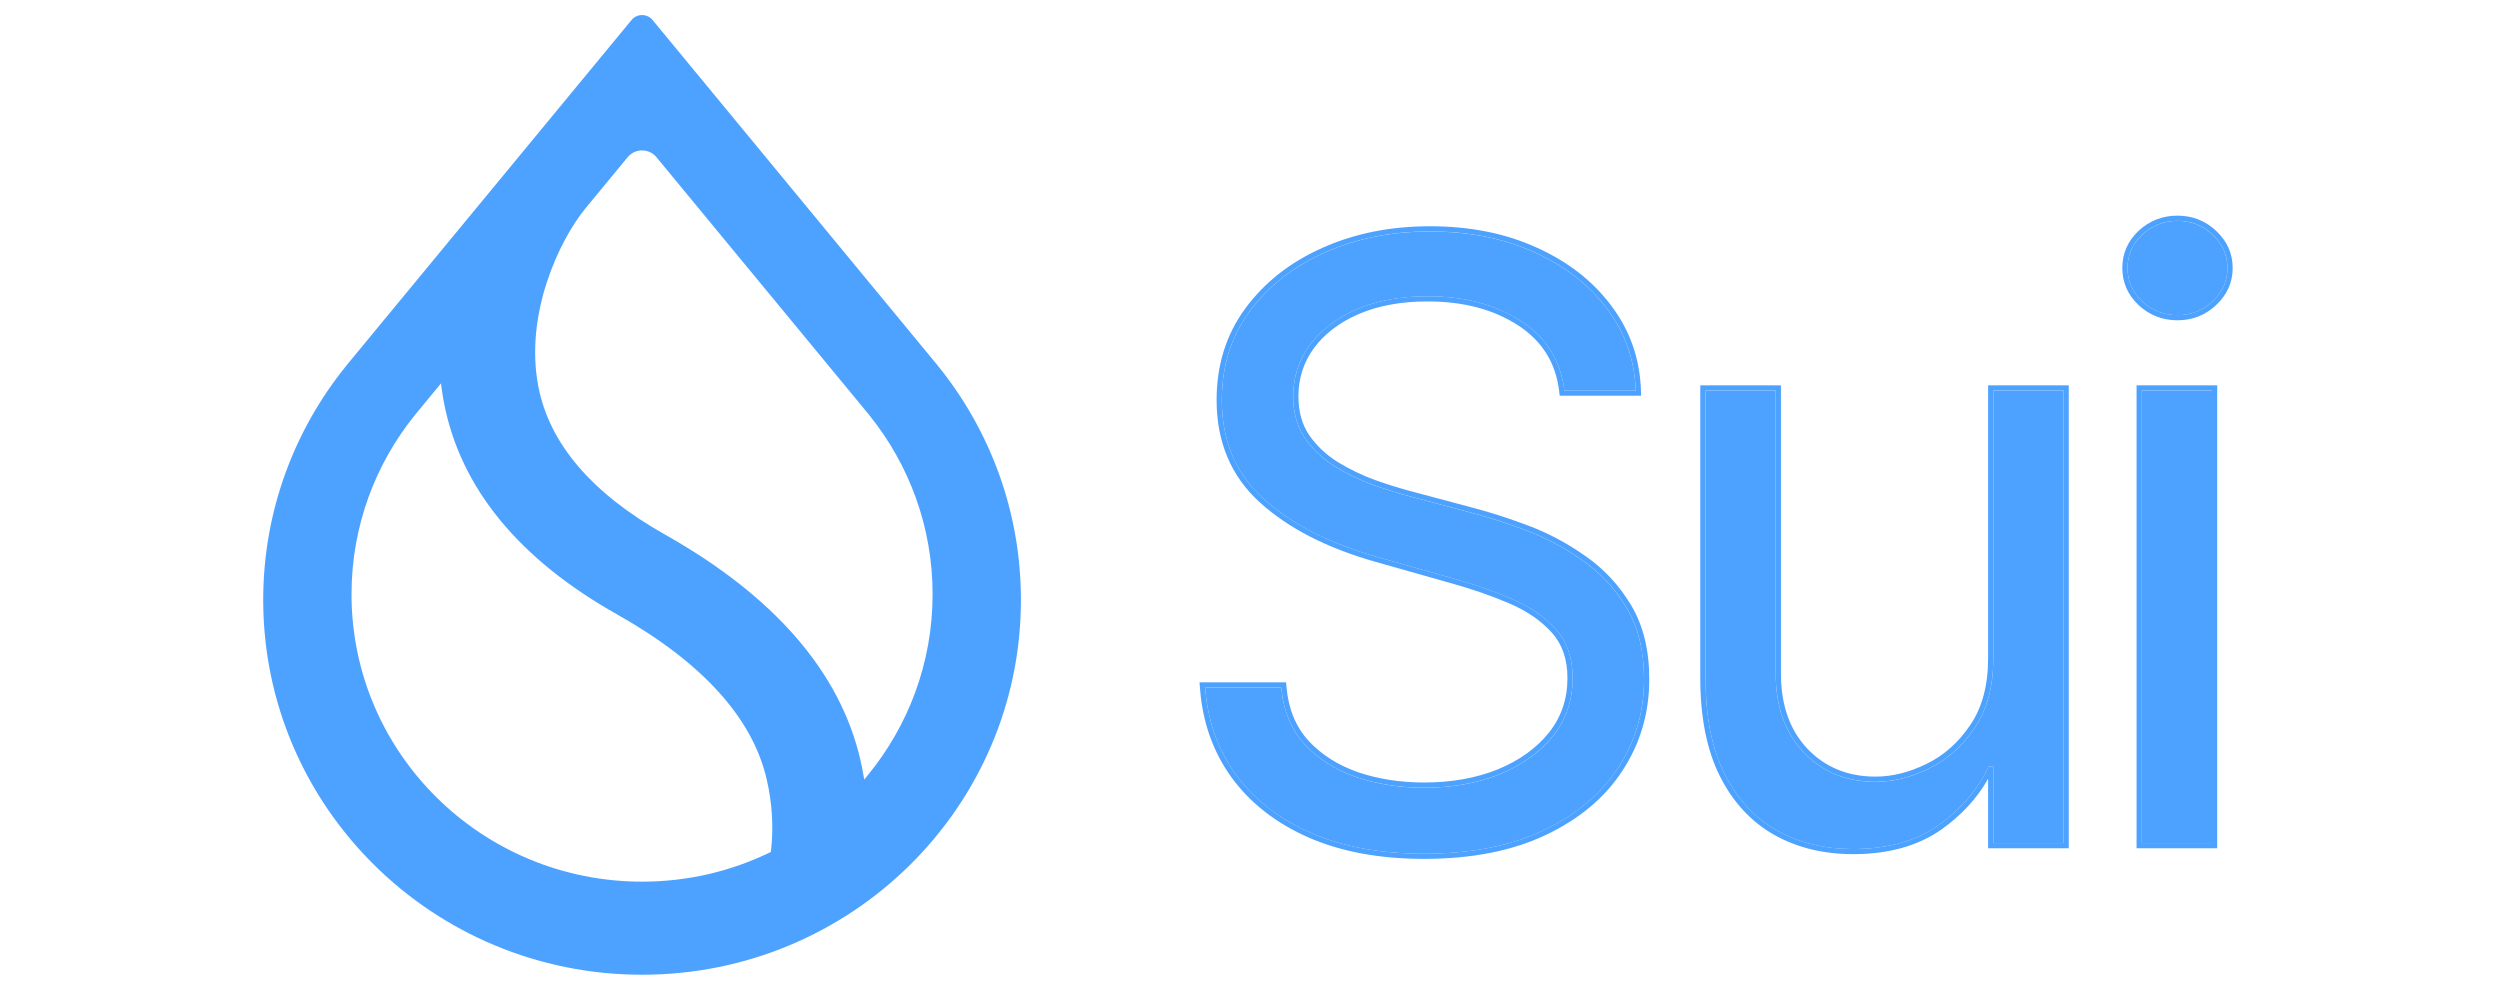 <svg width="166" height="66" viewBox="0 0 166 66" fill="none" xmlns="http://www.w3.org/2000/svg">
<g clip-path="url(#clip0_5833_2327)">
<path fill-rule="evenodd" clip-rule="evenodd" d="M57.733 27.576L57.732 27.579C60.356 30.838 61.924 34.967 61.924 39.458C61.924 44.015 60.309 48.2 57.615 51.481L57.383 51.764L57.321 51.405C57.269 51.099 57.207 50.791 57.136 50.48C55.788 44.61 51.394 39.576 44.163 35.5C39.281 32.755 36.486 29.45 35.752 25.694C35.278 23.266 35.63 20.827 36.311 18.738C36.992 16.649 38.005 14.899 38.865 13.846L41.678 10.437C42.172 9.839 43.095 9.839 43.588 10.437L57.733 27.576ZM62.182 24.171L43.33 1.327C42.97 0.891 42.296 0.891 41.936 1.327L23.083 24.17L23.022 24.247C19.553 28.513 17.477 33.934 17.477 39.835C17.477 53.58 28.739 64.722 42.633 64.722C56.527 64.722 67.79 53.58 67.79 39.835C67.79 33.934 65.713 28.513 62.244 24.247L62.182 24.171ZM27.594 27.503L29.281 25.458L29.332 25.835C29.372 26.134 29.421 26.435 29.479 26.736C30.57 32.409 34.468 37.139 40.985 40.802C46.649 43.997 49.947 47.67 50.898 51.699C51.294 53.381 51.365 55.035 51.193 56.481L51.182 56.571L51.101 56.61C48.544 57.848 45.67 58.542 42.633 58.542C31.978 58.542 23.341 49.998 23.341 39.458C23.341 34.932 24.933 30.774 27.594 27.503Z" fill="#4DA2FF"/>
<path d="M103.873 25.935C103.636 23.953 102.675 22.413 100.991 21.318C99.306 20.222 97.239 19.675 94.791 19.675C93.001 19.675 91.435 19.962 90.092 20.535C88.763 21.109 87.723 21.898 86.973 22.903C86.236 23.907 85.867 25.048 85.867 26.326C85.867 27.396 86.124 28.315 86.637 29.085C87.164 29.841 87.835 30.474 88.651 30.982C89.467 31.478 90.322 31.889 91.218 32.215C92.113 32.528 92.935 32.782 93.686 32.978L97.792 34.073C98.845 34.347 100.017 34.725 101.306 35.208C102.609 35.691 103.853 36.349 105.038 37.184C106.235 38.006 107.223 39.062 107.999 40.353C108.776 41.644 109.164 43.229 109.164 45.107C109.164 47.272 108.591 49.228 107.447 50.976C106.314 52.724 104.656 54.113 102.471 55.143C100.299 56.174 97.661 56.689 94.554 56.689C91.659 56.689 89.151 56.225 87.032 55.3C84.926 54.374 83.268 53.083 82.057 51.426C80.859 49.77 80.181 47.846 80.023 45.655H85.078C85.209 47.168 85.723 48.42 86.618 49.411C87.525 50.389 88.671 51.119 90.053 51.602C91.448 52.072 92.948 52.307 94.554 52.307C96.423 52.307 98.102 52.007 99.589 51.407C101.076 50.793 102.254 49.946 103.123 48.863C103.992 47.768 104.425 46.49 104.425 45.029C104.425 43.699 104.051 42.616 103.3 41.781C102.55 40.947 101.563 40.268 100.339 39.747C99.115 39.225 97.792 38.769 96.371 38.377L91.395 36.969C88.236 36.069 85.736 34.784 83.893 33.115C82.05 31.445 81.129 29.261 81.129 26.561C81.129 24.318 81.741 22.361 82.965 20.692C84.203 19.009 85.861 17.705 87.94 16.779C90.033 15.84 92.369 15.371 94.949 15.371C97.555 15.371 99.871 15.834 101.899 16.76C103.926 17.673 105.531 18.925 106.716 20.516C107.914 22.107 108.545 23.913 108.611 25.935H103.873Z" fill="#4DA2FF"/>
<path d="M132.358 43.699V25.935H137.018V55.984H132.358V50.898H132.042C131.332 52.424 130.226 53.722 128.726 54.791C127.225 55.847 125.33 56.376 123.04 56.376C121.144 56.376 119.459 55.965 117.985 55.143C116.511 54.308 115.353 53.056 114.51 51.387C113.668 49.705 113.247 47.585 113.247 45.029V25.935H117.906V44.716C117.906 46.907 118.525 48.654 119.762 49.959C121.013 51.263 122.605 51.915 124.54 51.915C125.698 51.915 126.876 51.622 128.074 51.035C129.285 50.448 130.298 49.548 131.114 48.335C131.944 47.122 132.358 45.577 132.358 43.699Z" fill="#4DA2FF"/>
<path d="M142.215 55.984V25.935H146.875V55.984H142.215ZM144.584 20.927C143.677 20.927 142.894 20.62 142.235 20.007C141.591 19.394 141.268 18.657 141.268 17.797C141.268 16.936 141.591 16.199 142.235 15.586C142.894 14.973 143.677 14.666 144.584 14.666C145.493 14.666 146.269 14.973 146.914 15.586C147.572 16.199 147.901 16.936 147.901 17.797C147.901 18.657 147.572 19.394 146.914 20.007C146.269 20.62 145.493 20.927 144.584 20.927Z" fill="#4DA2FF"/>
<path fill-rule="evenodd" clip-rule="evenodd" d="M103.564 26.276L103.528 25.972C103.303 24.09 102.399 22.642 100.8 21.602C99.183 20.551 97.186 20.015 94.791 20.015C93.038 20.015 91.521 20.296 90.231 20.848C88.95 21.401 87.962 22.154 87.253 23.103C86.561 24.046 86.215 25.115 86.215 26.323C86.215 27.334 86.456 28.184 86.925 28.888C87.423 29.603 88.058 30.202 88.835 30.686C89.63 31.169 90.464 31.569 91.336 31.887C92.222 32.197 93.035 32.449 93.774 32.641L93.776 32.642L97.88 33.737C97.881 33.737 97.88 33.737 97.88 33.737C98.947 34.014 100.131 34.397 101.429 34.882C102.76 35.375 104.03 36.048 105.237 36.898C106.477 37.749 107.497 38.842 108.298 40.173C109.114 41.53 109.512 43.179 109.512 45.103C109.512 47.332 108.921 49.353 107.739 51.159C106.567 52.968 104.855 54.396 102.622 55.45C100.391 56.508 97.698 57.029 94.554 57.029C91.622 57.029 89.065 56.56 86.892 55.611C84.737 54.663 83.027 53.336 81.776 51.624C80.538 49.912 79.839 47.925 79.677 45.676L79.65 45.307H85.396L85.424 45.622C85.55 47.07 86.038 48.248 86.875 49.176C87.741 50.108 88.835 50.808 90.166 51.273C91.522 51.729 92.984 51.958 94.554 51.958C96.385 51.958 98.017 51.665 99.456 51.085C100.897 50.49 102.024 49.676 102.85 48.646C103.668 47.614 104.079 46.412 104.079 45.025C104.079 43.762 103.724 42.767 103.041 42.007C102.33 41.216 101.387 40.565 100.202 40.059C98.993 39.544 97.686 39.093 96.278 38.705L96.275 38.705L91.3 37.296C88.105 36.386 85.551 35.08 83.659 33.365C81.737 31.624 80.782 29.344 80.782 26.557C80.782 24.248 81.413 22.219 82.684 20.486C83.96 18.751 85.668 17.41 87.798 16.462C89.94 15.5 92.326 15.023 94.949 15.023C97.597 15.023 99.964 15.493 102.043 16.443C104.117 17.377 105.772 18.664 106.995 20.307C108.236 21.956 108.891 23.83 108.959 25.92L108.97 26.276H103.564ZM106.716 20.512C105.531 18.921 103.926 17.669 101.899 16.756C99.872 15.83 97.555 15.367 94.949 15.367C92.37 15.367 90.033 15.837 87.941 16.776C85.861 17.702 84.202 19.006 82.965 20.688C81.741 22.358 81.129 24.314 81.129 26.557C81.129 29.257 82.05 31.442 83.893 33.111C85.736 34.781 88.237 36.065 91.395 36.965L96.371 38.374C97.793 38.765 99.115 39.221 100.339 39.743C101.563 40.265 102.55 40.943 103.301 41.778C104.051 42.612 104.426 43.695 104.426 45.025C104.426 46.486 103.992 47.764 103.123 48.859C102.254 49.942 101.076 50.79 99.589 51.403C98.101 52.003 96.424 52.303 94.554 52.303C92.948 52.303 91.448 52.068 90.053 51.598C88.671 51.116 87.526 50.386 86.618 49.408C85.723 48.416 85.209 47.164 85.078 45.651H80.023C80.032 45.767 80.042 45.882 80.053 45.996C80.254 48.045 80.922 49.853 82.057 51.422C83.268 53.079 84.927 54.37 87.032 55.296C89.151 56.222 91.659 56.685 94.554 56.685C97.66 56.685 100.3 56.17 102.471 55.139C104.656 54.109 106.315 52.72 107.447 50.972C108.592 49.225 109.164 47.269 109.164 45.103C109.164 43.225 108.776 41.641 108 40.349C107.223 39.058 106.236 38.002 105.038 37.18C103.853 36.346 102.609 35.687 101.306 35.204C100.017 34.722 98.845 34.344 97.792 34.07L93.686 32.974C92.935 32.779 92.113 32.524 91.218 32.211C90.323 31.885 89.467 31.474 88.651 30.979C87.835 30.47 87.164 29.837 86.638 29.081C86.124 28.312 85.868 27.392 85.868 26.323C85.868 25.044 86.236 23.903 86.973 22.899C87.723 21.895 88.763 21.106 90.093 20.532C91.435 19.958 93.001 19.671 94.791 19.671C97.239 19.671 99.306 20.219 100.991 21.314C102.675 22.41 103.636 23.949 103.873 25.931H108.611C108.608 25.816 108.602 25.701 108.595 25.587C108.471 23.704 107.845 22.012 106.716 20.512ZM132.011 25.587H137.365V56.325H132.011V51.713C131.278 53.008 130.249 54.126 128.928 55.067L128.927 55.068C127.355 56.175 125.384 56.716 123.04 56.716C121.092 56.716 119.347 56.294 117.815 55.439L117.813 55.438C116.273 54.567 115.069 53.261 114.2 51.537C113.326 49.793 112.899 47.617 112.899 45.025V25.587H118.254V44.712C118.254 46.836 118.851 48.492 120.014 49.719C121.194 50.949 122.693 51.567 124.54 51.567C125.637 51.567 126.762 51.29 127.92 50.722C129.071 50.165 130.04 49.307 130.825 48.141L130.827 48.138C131.607 46.996 132.011 45.523 132.011 43.695V25.587ZM119.762 49.955C118.525 48.651 117.906 46.903 117.906 44.712V25.931H113.247V45.025C113.247 47.581 113.668 49.701 114.51 51.383C115.353 53.053 116.511 54.305 117.985 55.139C119.459 55.961 121.144 56.372 123.04 56.372C125.33 56.372 127.225 55.844 128.725 54.787C130.204 53.734 131.299 52.458 132.011 50.961C132.021 50.939 132.032 50.917 132.042 50.894H132.358V55.981H137.017V25.931H132.358V43.695C132.358 45.573 131.944 47.118 131.114 48.331C130.298 49.544 129.285 50.444 128.074 51.031C126.876 51.618 125.698 51.911 124.54 51.911C122.605 51.911 121.013 51.259 119.762 49.955ZM141.868 56.325V25.587H147.223V56.325H141.868ZM141.997 20.255L141.995 20.252C141.284 19.576 140.921 18.75 140.921 17.793C140.921 16.835 141.284 16.01 141.995 15.334L141.997 15.331C142.72 14.658 143.589 14.319 144.585 14.319C145.58 14.319 146.443 14.658 147.154 15.333C147.878 16.008 148.249 16.834 148.249 17.793C148.249 18.752 147.878 19.578 147.154 20.253C146.443 20.928 145.58 21.267 144.585 21.267C143.589 21.267 142.72 20.928 141.997 20.255ZM146.915 20.004C147.573 19.391 147.902 18.654 147.902 17.793C147.902 16.932 147.573 16.195 146.915 15.582C146.27 14.969 145.493 14.663 144.585 14.663C143.677 14.663 142.893 14.969 142.235 15.582C141.59 16.195 141.268 16.932 141.268 17.793C141.268 18.654 141.59 19.391 142.235 20.004C142.893 20.617 143.677 20.923 144.585 20.923C145.493 20.923 146.27 20.617 146.915 20.004ZM142.216 55.981H146.875V25.931H142.216V55.981Z" fill="#4DA2FF"/>
</g>
<defs>
<clipPath id="clip0_5833_2327">
<rect width="131.048" height="64" fill="white" transform="translate(17.477 1)"/>
</clipPath>
</defs>
</svg>

